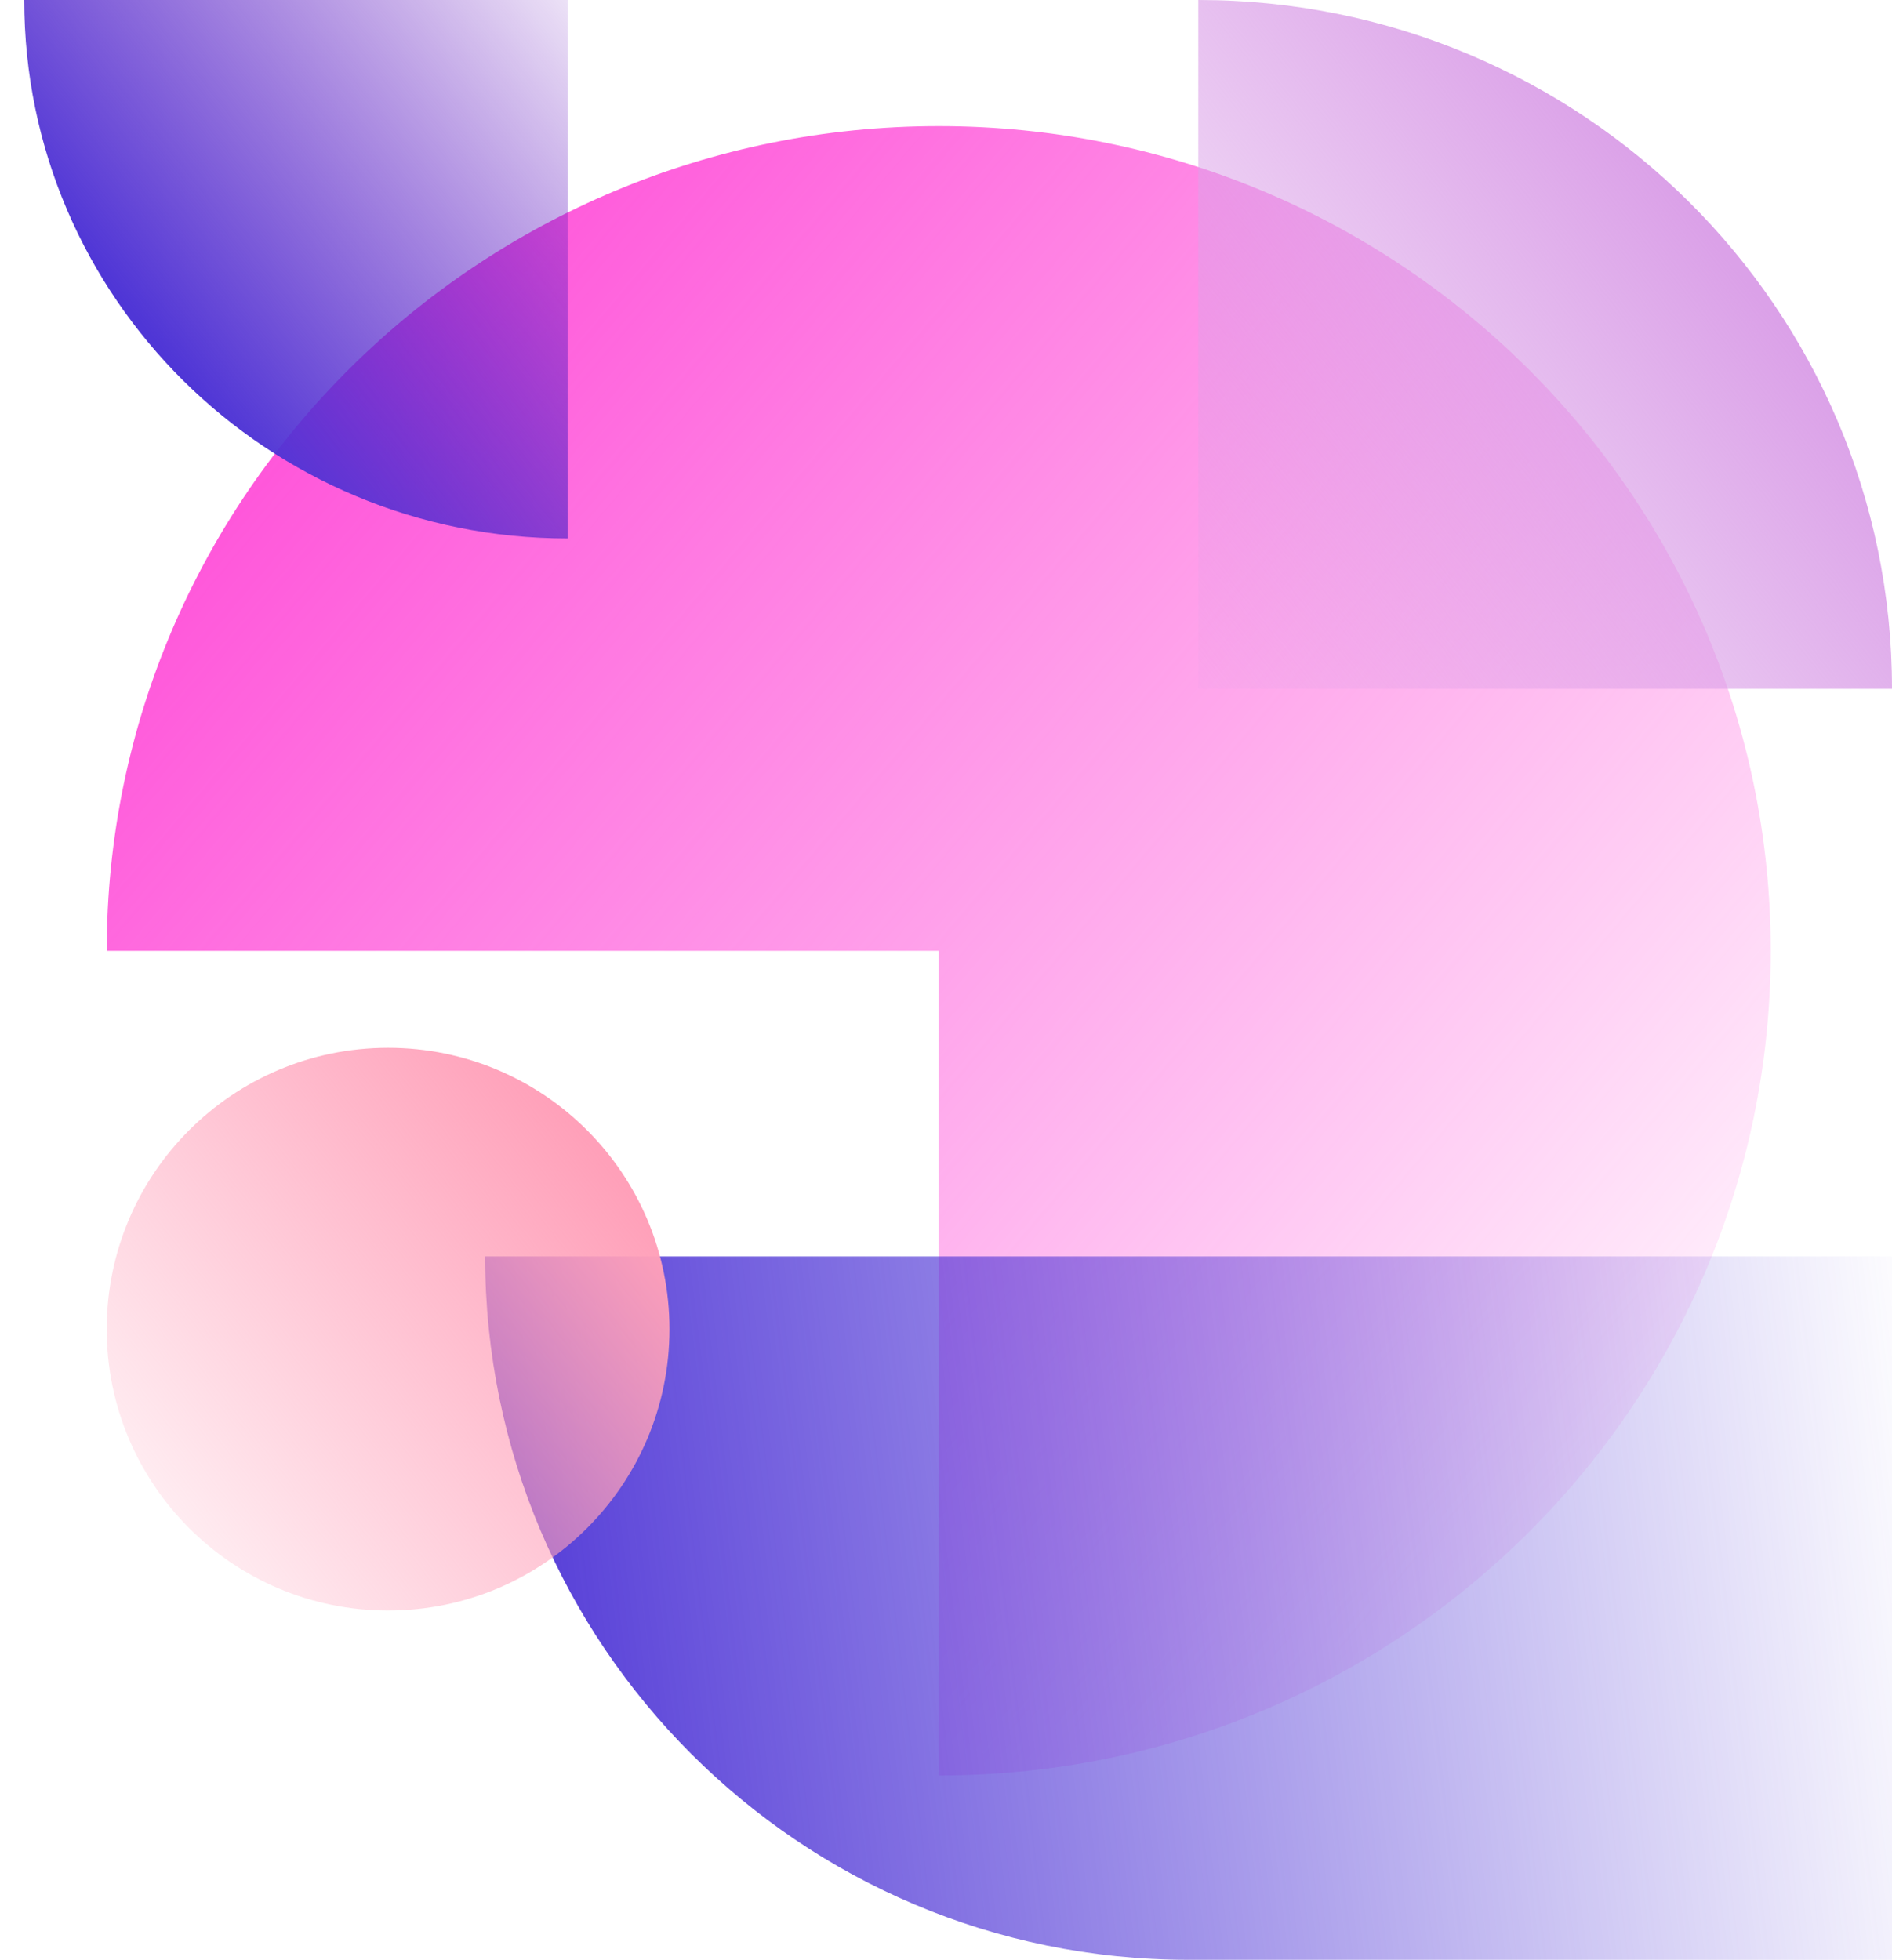 <svg width="390" height="404" viewBox="0 0 390 404" fill="none" xmlns="http://www.w3.org/2000/svg">
<g clip-path="url(#clip0_13659_4698)">
<path d="M365 196.009C365 102.118 288.211 26 193.509 26C98.807 26 22 102.118 22 196.009L193.509 196.009L193.509 366C288.228 366 365 289.882 365 196.009Z" fill="url(#paint0_linear_13659_4698)"/>
<path d="M390 142C390 63.569 325.983 -2.79827e-06 247 -6.25073e-06L247 142L390 142Z" fill="url(#paint1_linear_13659_4698)" style="mix-blend-mode:screen"/>
<path d="M5 7.62939e-06C5 61.309 55.139 111 117 111L117 2.73372e-06L5 7.62939e-06Z" fill="url(#paint2_linear_13659_4698)" style="mix-blend-mode:screen"/>
<path d="M245 404L390 404L390 259L100 259C100 339.088 164.912 404 245 404Z" fill="url(#paint3_linear_13659_4698)" style="mix-blend-mode:screen"/>
<path d="M22 274C22 306.033 47.968 332 80 332C112.033 332 138 306.033 138 274C138 241.967 112.033 216 80 216C47.968 216 22 241.967 22 274Z" fill="url(#paint4_linear_13659_4698)" style="mix-blend-mode:hard-light"/>
</g>
<defs>
<linearGradient id="paint0_linear_13659_4698" x1="58.147" y1="58.137" x2="366.23" y2="317.812" gradientUnits="userSpaceOnUse">
<stop stop-color="#FF4DD8"/>
<stop offset="1" stop-color="#FF4DD8" stop-opacity="0"/>
</linearGradient>
<linearGradient id="paint1_linear_13659_4698" x1="350.598" y1="45.919" x2="225.243" y2="145.198" gradientUnits="userSpaceOnUse">
<stop stop-color="#DBA1E8"/>
<stop offset="1" stop-color="#DBA1E8" stop-opacity="0"/>
</linearGradient>
<linearGradient id="paint2_linear_13659_4698" x1="35.86" y1="75.105" x2="133.893" y2="-2.686" gradientUnits="userSpaceOnUse">
<stop stop-color="#4F36D6"/>
<stop offset="1" stop-color="#6200B3" stop-opacity="0"/>
</linearGradient>
<linearGradient id="paint3_linear_13659_4698" x1="100" y1="368" x2="404" y2="332" gradientUnits="userSpaceOnUse">
<stop stop-color="#4F36D6"/>
<stop offset="1" stop-color="#4F36D6" stop-opacity="0"/>
</linearGradient>
<linearGradient id="paint4_linear_13659_4698" x1="124.457" y1="239.016" x2="22.242" y2="319.426" gradientUnits="userSpaceOnUse">
<stop stop-color="#FFA0B9"/>
<stop offset="1" stop-color="#FFA0B9" stop-opacity="0.1"/>
</linearGradient>
<clipPath id="clip0_13659_4698">
<rect width="390" height="404" fill="white"/>
</clipPath>
</defs>
</svg>
